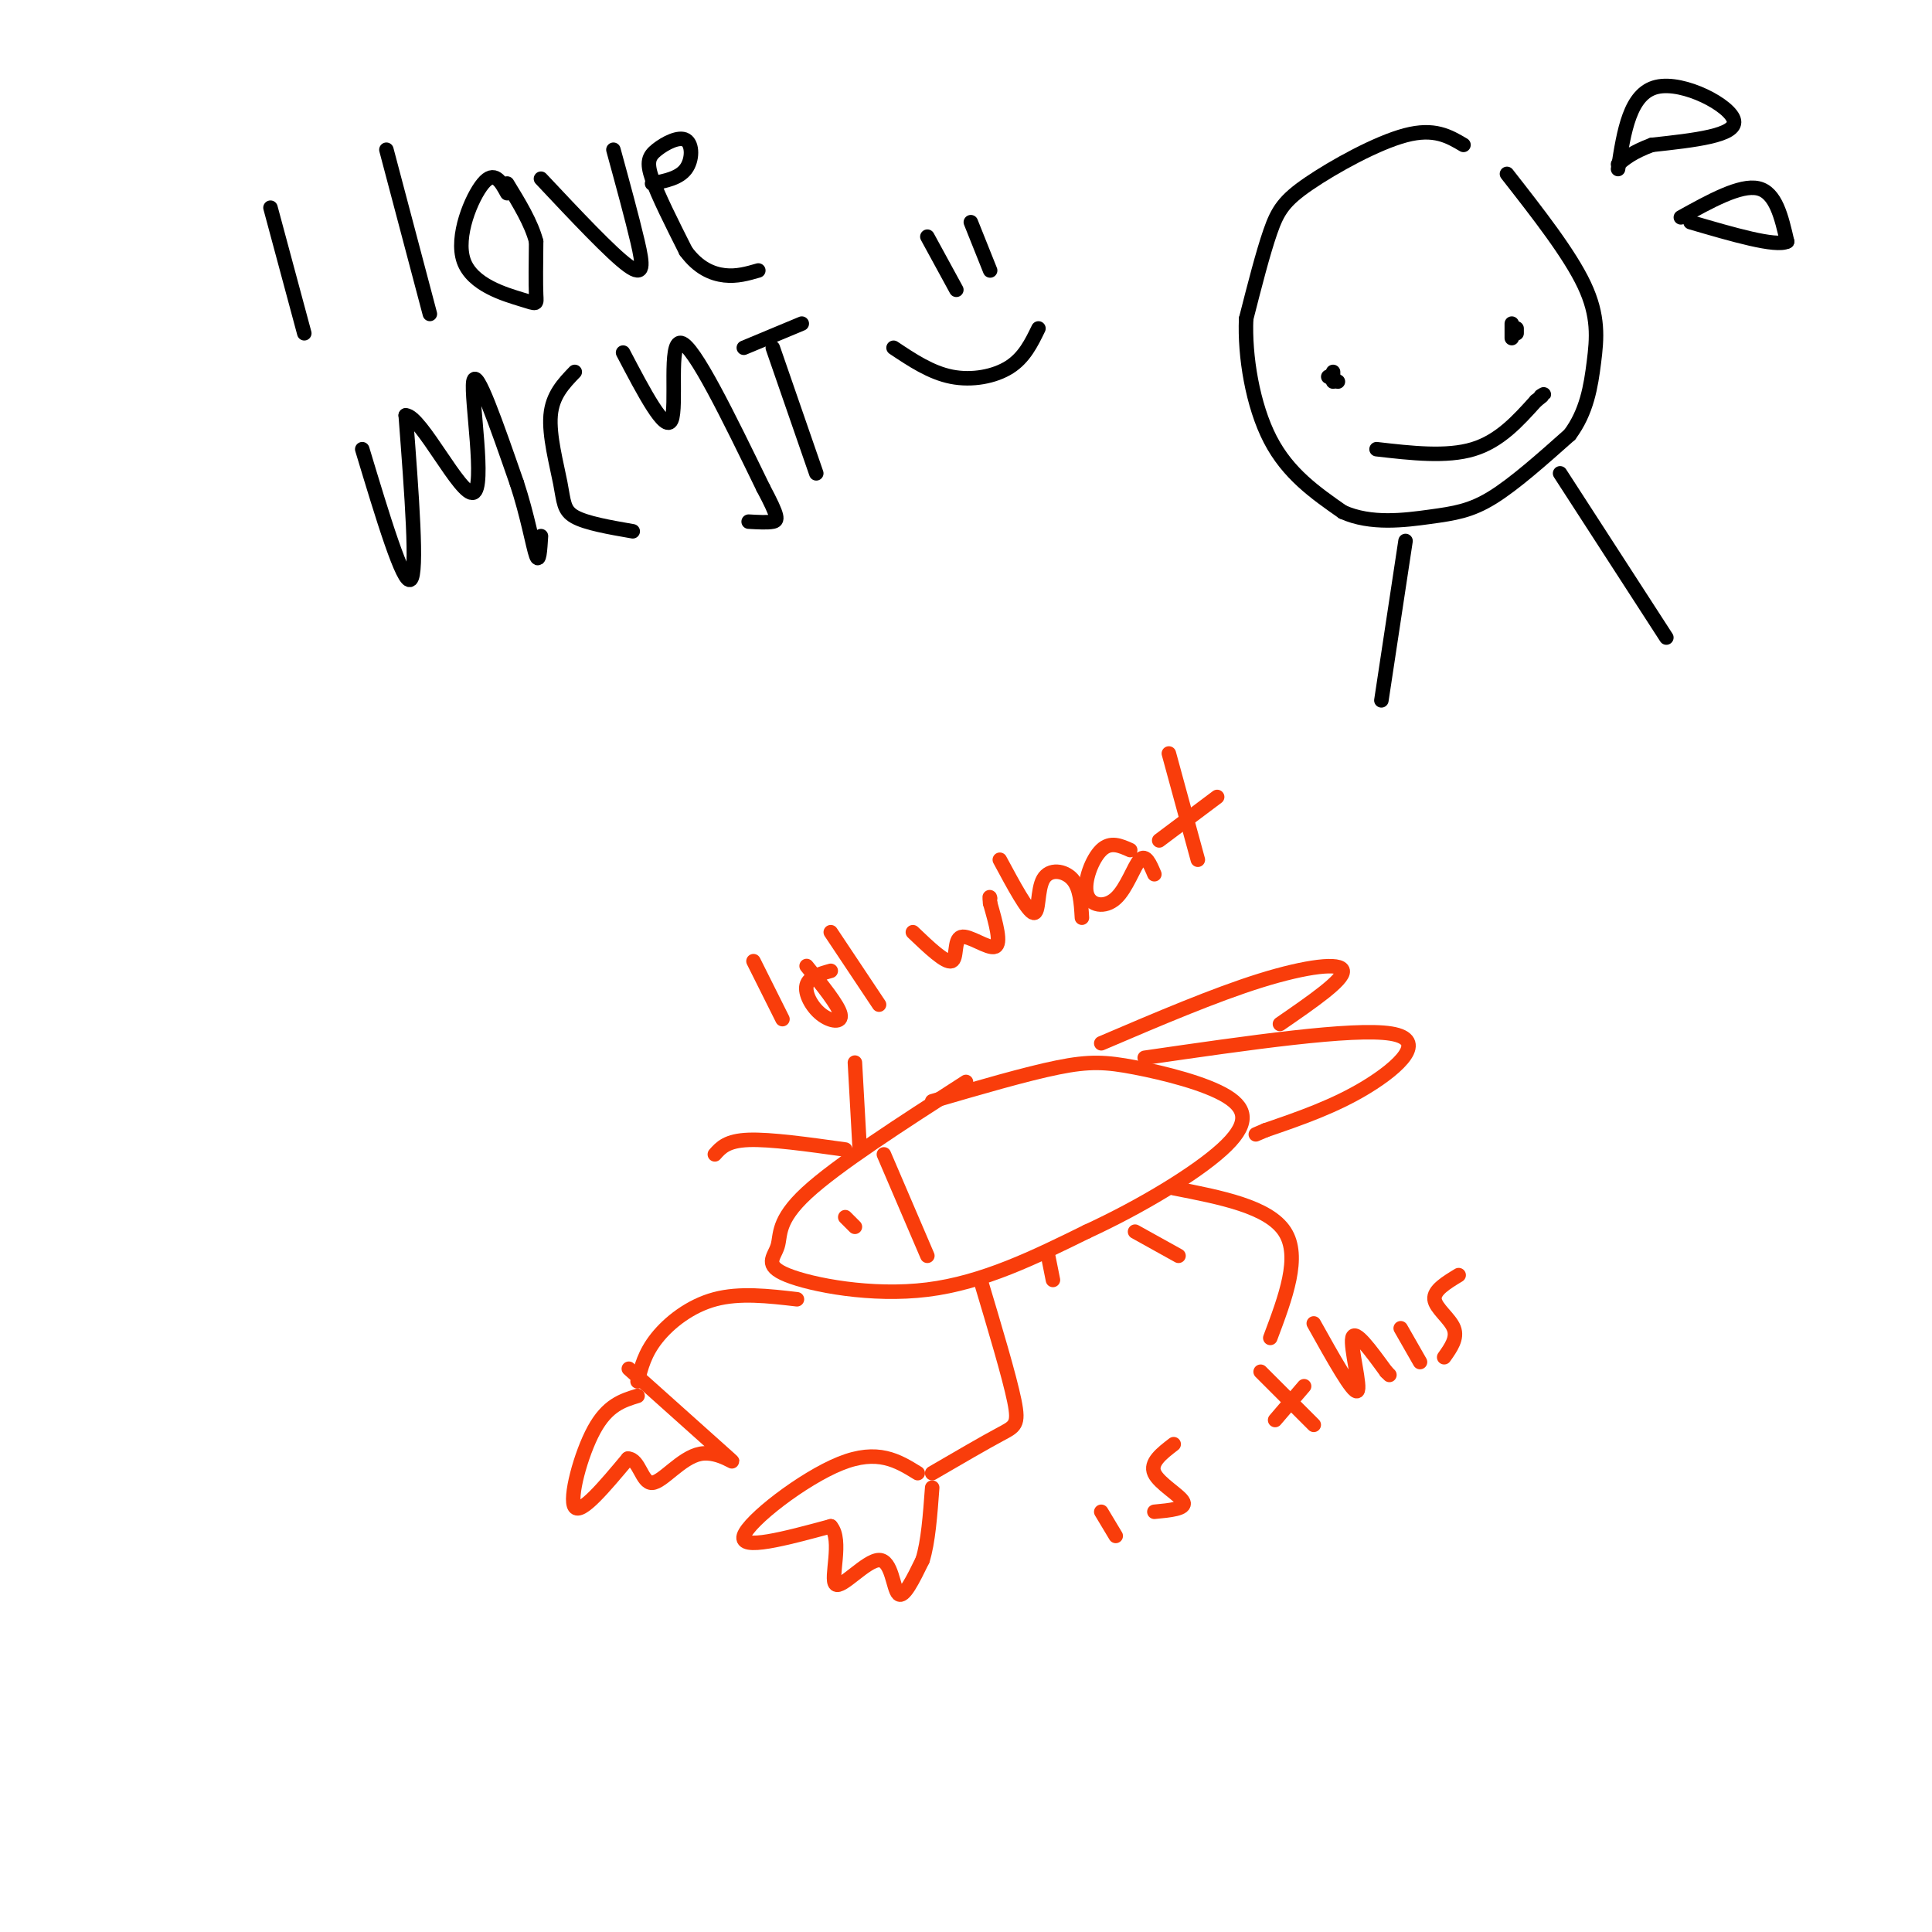 <svg viewBox='0 0 400 400' version='1.1' xmlns='http://www.w3.org/2000/svg' xmlns:xlink='http://www.w3.org/1999/xlink'><g fill='none' stroke='rgb(0,0,0)' stroke-width='3' stroke-linecap='round' stroke-linejoin='round'><path d='M56,43c0.000,0.000 7.000,26.000 7,26'/><path d='M80,31c0.000,0.000 9.000,34.000 9,34'/><path d='M105,40c-1.321,-2.424 -2.641,-4.848 -5,-2c-2.359,2.848 -5.756,10.970 -4,16c1.756,5.030 8.665,6.970 12,8c3.335,1.030 3.096,1.152 3,-1c-0.096,-2.152 -0.048,-6.576 0,-11'/><path d='M111,50c-1.000,-3.833 -3.500,-7.917 -6,-12'/><path d='M112,37c7.267,7.733 14.533,15.467 18,18c3.467,2.533 3.133,-0.133 2,-5c-1.133,-4.867 -3.067,-11.933 -5,-19'/><path d='M135,38c2.796,-0.552 5.592,-1.104 7,-3c1.408,-1.896 1.429,-5.137 0,-6c-1.429,-0.863 -4.308,0.652 -6,2c-1.692,1.348 -2.198,2.528 -1,6c1.198,3.472 4.099,9.236 7,15'/><path d='M142,52c2.556,3.489 5.444,4.711 8,5c2.556,0.289 4.778,-0.356 7,-1'/><path d='M75,93c4.250,14.083 8.500,28.167 10,27c1.500,-1.167 0.250,-17.583 -1,-34'/><path d='M84,86c3.119,-0.024 11.417,16.917 14,16c2.583,-0.917 -0.548,-19.690 0,-23c0.548,-3.310 4.774,8.845 9,21'/><path d='M107,100c2.244,6.778 3.356,13.222 4,15c0.644,1.778 0.822,-1.111 1,-4'/><path d='M119,77c-2.321,2.411 -4.643,4.821 -5,9c-0.357,4.179 1.250,10.125 2,14c0.750,3.875 0.643,5.679 3,7c2.357,1.321 7.179,2.161 12,3'/><path d='M129,73c4.378,8.356 8.756,16.711 10,14c1.244,-2.711 -0.644,-16.489 2,-16c2.644,0.489 9.822,15.244 17,30'/><path d='M158,101c3.311,6.222 3.089,6.778 2,7c-1.089,0.222 -3.044,0.111 -5,0'/><path d='M154,72c0.000,0.000 12.000,-5.000 12,-5'/><path d='M160,72c0.000,0.000 9.000,26.000 9,26'/><path d='M192,49c0.000,0.000 6.000,11.000 6,11'/><path d='M201,46c0.000,0.000 4.000,10.000 4,10'/><path d='M185,72c3.867,2.578 7.733,5.156 12,6c4.267,0.844 8.933,-0.044 12,-2c3.067,-1.956 4.533,-4.978 6,-8'/></g>
<g fill='none' stroke='rgb(249,61,11)' stroke-width='3' stroke-linecap='round' stroke-linejoin='round'><path d='M200,224c-13.386,8.614 -26.772,17.228 -33,23c-6.228,5.772 -5.298,8.702 -6,11c-0.702,2.298 -3.035,3.965 2,6c5.035,2.035 17.439,4.439 29,3c11.561,-1.439 22.281,-6.719 33,-12'/><path d='M225,255c11.124,-5.131 22.434,-11.958 28,-17c5.566,-5.042 5.389,-8.300 1,-11c-4.389,-2.700 -12.989,-4.842 -19,-6c-6.011,-1.158 -9.432,-1.331 -16,0c-6.568,1.331 -16.284,4.165 -26,7'/><path d='M183,239c0.000,0.000 9.000,21.000 9,21'/><path d='M175,238c-7.750,-1.083 -15.500,-2.167 -20,-2c-4.500,0.167 -5.750,1.583 -7,3'/><path d='M178,238c0.000,0.000 -1.000,-18.000 -1,-18'/><path d='M203,265c2.978,9.956 5.956,19.911 7,25c1.044,5.089 0.156,5.311 -3,7c-3.156,1.689 -8.578,4.844 -14,8'/><path d='M190,305c-4.133,-2.556 -8.267,-5.111 -16,-2c-7.733,3.111 -19.067,11.889 -20,15c-0.933,3.111 8.533,0.556 18,-2'/><path d='M172,316c2.514,2.845 -0.203,10.959 1,12c1.203,1.041 6.324,-4.989 9,-5c2.676,-0.011 2.907,5.997 4,7c1.093,1.003 3.046,-2.998 5,-7'/><path d='M191,323c1.167,-3.667 1.583,-9.333 2,-15'/><path d='M165,269c-5.933,-0.689 -11.867,-1.378 -17,0c-5.133,1.378 -9.467,4.822 -12,8c-2.533,3.178 -3.267,6.089 -4,9'/><path d='M132,289c-3.111,0.956 -6.222,1.911 -9,7c-2.778,5.089 -5.222,14.311 -4,16c1.222,1.689 6.111,-4.156 11,-10'/><path d='M130,302c2.384,0.019 2.845,5.067 5,5c2.155,-0.067 6.003,-5.249 10,-6c3.997,-0.751 8.142,2.928 6,1c-2.142,-1.928 -10.571,-9.464 -19,-17'/><path d='M132,285c-3.167,-2.833 -1.583,-1.417 0,0'/><path d='M243,246c9.833,1.917 19.667,3.833 23,9c3.333,5.167 0.167,13.583 -3,22'/><path d='M235,255c0.000,0.000 9.000,5.000 9,5'/><path d='M217,260c0.000,0.000 1.000,5.000 1,5'/><path d='M175,252c0.000,0.000 2.000,2.000 2,2'/><path d='M237,219c21.622,-3.133 43.244,-6.267 51,-5c7.756,1.267 1.644,6.933 -5,11c-6.644,4.067 -13.822,6.533 -21,9'/><path d='M262,234c-3.500,1.500 -1.750,0.750 0,0'/><path d='M228,216c11.756,-5.022 23.511,-10.044 33,-13c9.489,-2.956 16.711,-3.844 17,-2c0.289,1.844 -6.356,6.422 -13,11'/><path d='M156,199c0.000,0.000 6.000,12.000 6,12'/><path d='M172,201c-2.292,0.649 -4.583,1.298 -5,3c-0.417,1.702 1.042,4.458 3,6c1.958,1.542 4.417,1.869 4,0c-0.417,-1.869 -3.708,-5.935 -7,-10'/><path d='M172,193c0.000,0.000 10.000,15.000 10,15'/><path d='M189,193c3.369,3.214 6.738,6.429 8,6c1.262,-0.429 0.417,-4.500 2,-5c1.583,-0.500 5.595,2.571 7,2c1.405,-0.571 0.202,-4.786 -1,-9'/><path d='M205,187c-0.167,-1.667 -0.083,-1.333 0,-1'/><path d='M207,178c2.899,5.393 5.798,10.786 7,11c1.202,0.214 0.708,-4.750 2,-7c1.292,-2.250 4.369,-1.786 6,0c1.631,1.786 1.815,4.893 2,8'/><path d='M234,176c-2.049,-0.920 -4.099,-1.841 -6,0c-1.901,1.841 -3.654,6.442 -3,9c0.654,2.558 3.715,3.073 6,1c2.285,-2.073 3.796,-6.735 5,-8c1.204,-1.265 2.102,0.868 3,3'/><path d='M242,156c0.000,0.000 6.000,22.000 6,22'/><path d='M240,174c0.000,0.000 12.000,-9.000 12,-9'/><path d='M228,313c0.000,0.000 3.000,5.000 3,5'/><path d='M243,299c-2.489,1.911 -4.978,3.822 -4,6c0.978,2.178 5.422,4.622 6,6c0.578,1.378 -2.711,1.689 -6,2'/><path d='M261,284c0.000,0.000 11.000,11.000 11,11'/><path d='M264,294c0.000,0.000 6.000,-7.000 6,-7'/><path d='M272,274c4.067,7.289 8.133,14.578 9,14c0.867,-0.578 -1.467,-9.022 -1,-11c0.467,-1.978 3.733,2.511 7,7'/><path d='M287,284c1.167,1.167 0.583,0.583 0,0'/><path d='M290,275c0.000,0.000 4.000,7.000 4,7'/><path d='M302,264c-2.600,1.578 -5.200,3.156 -5,5c0.200,1.844 3.200,3.956 4,6c0.800,2.044 -0.600,4.022 -2,6'/></g>
<g fill='none' stroke='rgb(0,0,0)' stroke-width='3' stroke-linecap='round' stroke-linejoin='round'><path d='M303,30c-3.018,-1.786 -6.036,-3.571 -12,-2c-5.964,1.571 -14.875,6.500 -20,10c-5.125,3.500 -6.464,5.571 -8,10c-1.536,4.429 -3.268,11.214 -5,18'/><path d='M258,66c-0.333,7.689 1.333,17.911 5,25c3.667,7.089 9.333,11.044 15,15'/><path d='M278,106c5.810,2.631 12.833,1.708 18,1c5.167,-0.708 8.476,-1.202 13,-4c4.524,-2.798 10.262,-7.899 16,-13'/><path d='M325,90c3.536,-4.726 4.375,-10.042 5,-15c0.625,-4.958 1.036,-9.560 -2,-16c-3.036,-6.440 -9.518,-14.720 -16,-23'/><path d='M335,35c1.222,-7.844 2.444,-15.689 8,-17c5.556,-1.311 15.444,3.911 16,7c0.556,3.089 -8.222,4.044 -17,5'/><path d='M342,30c-4.000,1.500 -5.500,2.750 -7,4'/><path d='M348,45c6.167,-3.417 12.333,-6.833 16,-6c3.667,0.833 4.833,5.917 6,11'/><path d='M370,50c-2.333,1.167 -11.167,-1.417 -20,-4'/><path d='M285,93c7.250,0.833 14.500,1.667 20,0c5.500,-1.667 9.250,-5.833 13,-10'/><path d='M318,83c2.333,-1.833 1.667,-1.417 1,-1'/><path d='M275,78c0.000,0.000 2.000,1.000 2,1'/><path d='M314,68c0.000,0.000 0.000,1.000 0,1'/><path d='M276,77c0.000,0.000 0.000,2.000 0,2'/><path d='M313,67c0.000,0.000 0.000,3.000 0,3'/><path d='M291,112c0.000,0.000 -5.000,33.000 -5,33'/><path d='M323,98c0.000,0.000 22.000,34.000 22,34'/></g>
</svg>
